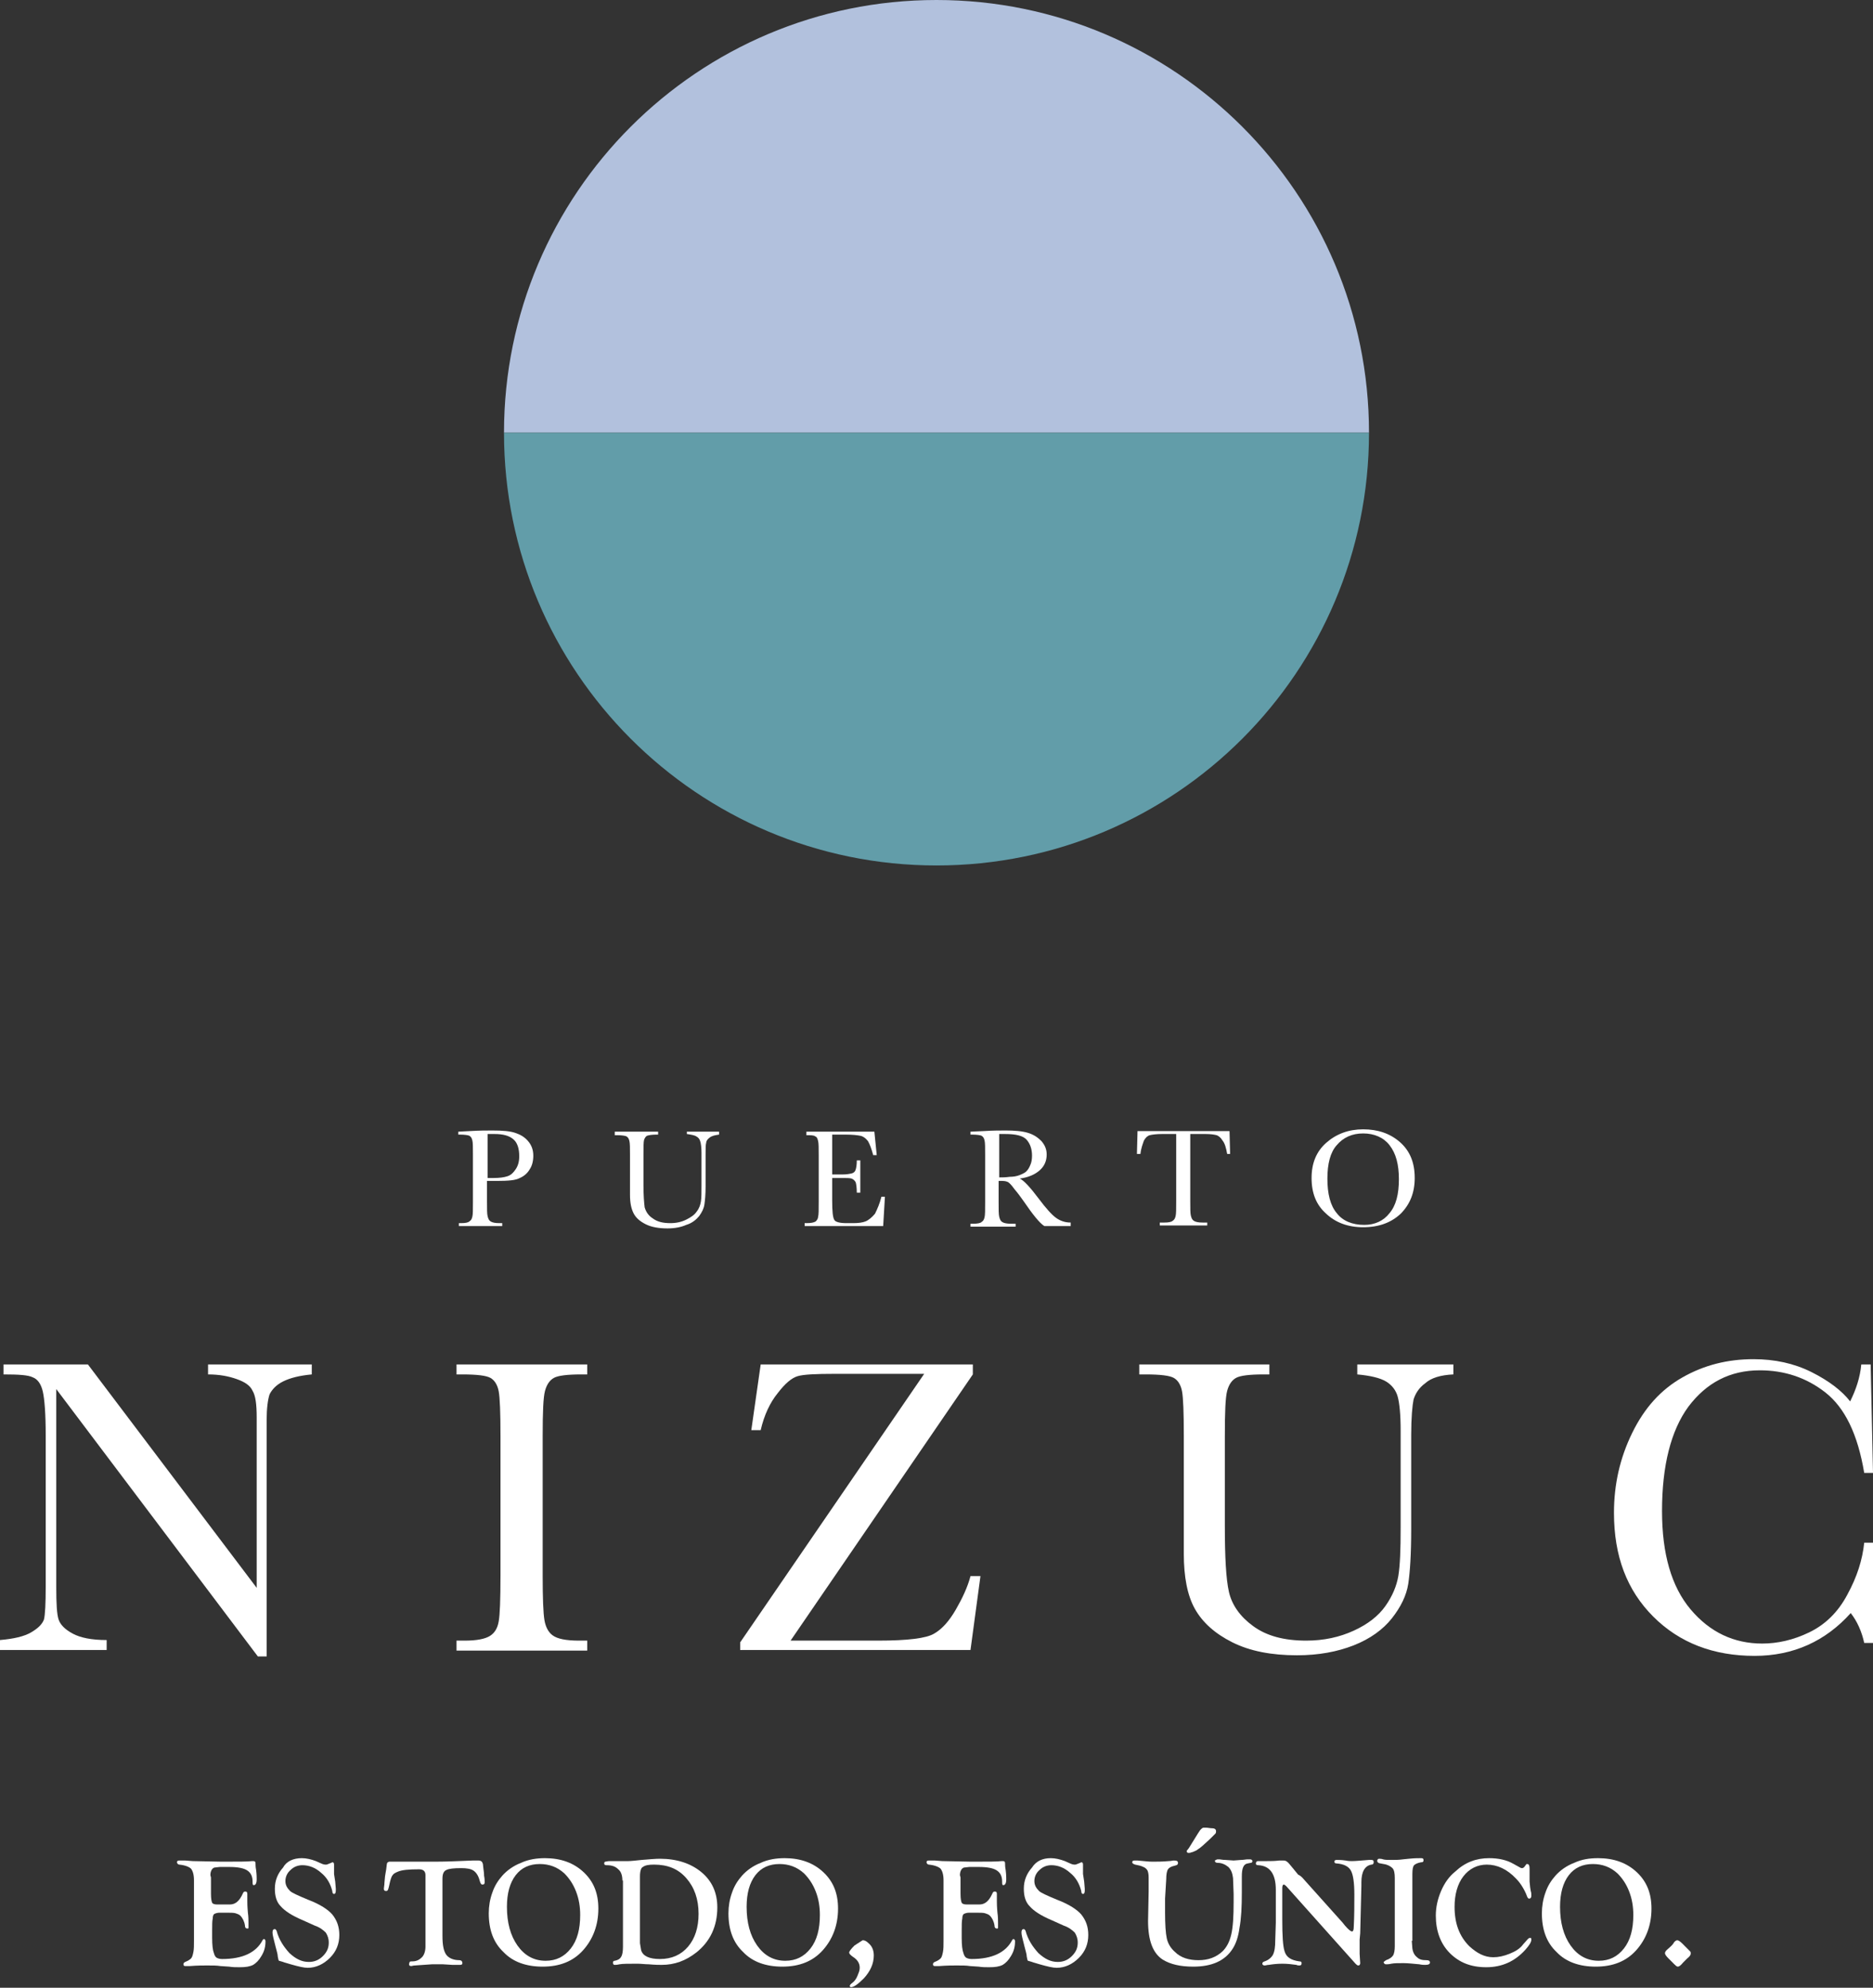 <svg xmlns="http://www.w3.org/2000/svg" width="2178" height="2311" viewBox="0 0 2178 2311" fill="none"><rect x="0" y="0" width="2178" height="2311" fill="#333333" stroke="none"/><path d="M299.85 1925.83L65.422 1614.97V1845.39C65.422 1864.48 66.103 1876.75 68.148 1882.89C70.192 1889.02 75.644 1894.47 84.503 1899.25C93.362 1904.02 106.31 1906.75 124.029 1906.75V1918.33H0V1906.75C15.674 1905.38 27.941 1902.65 36.118 1897.88C44.296 1893.11 49.066 1888.34 51.111 1882.89C52.474 1877.43 53.155 1864.48 53.155 1844.71V1668.83C53.155 1643.6 51.792 1626.56 49.748 1617.7C47.703 1608.84 43.614 1603.38 38.163 1601.34C32.711 1598.61 21.807 1597.93 4.089 1597.93V1586.34H102.222L298.487 1846.07V1647.7C298.487 1632.7 297.124 1622.47 293.717 1617.02C290.991 1610.88 284.857 1606.79 275.317 1603.38C265.776 1599.98 254.872 1597.93 241.924 1597.93V1586.34H362.546V1597.93C348.235 1599.29 337.331 1602.02 329.153 1606.11C320.976 1610.2 316.205 1615.65 313.479 1621.11C311.435 1627.24 310.072 1637.47 310.072 1651.1V1925.83H299.85Z" fill="white"></path><path d="M530.87 1597.93V1586.34H682.839V1597.93H676.025C659.669 1597.93 648.766 1599.29 643.995 1602.02C639.225 1604.75 635.818 1609.52 633.773 1617.02C631.729 1624.52 631.047 1641.56 631.047 1669.51V1832.44C631.047 1858.34 631.729 1875.39 633.092 1883.57C634.455 1891.75 637.862 1897.88 642.632 1901.29C648.084 1905.38 658.306 1907.43 673.299 1907.43H682.839V1919.02H530.87V1907.43H540.411C554.722 1907.43 564.262 1905.38 569.714 1901.97C575.166 1898.56 578.573 1893.11 579.936 1884.93C581.299 1877.43 581.981 1859.71 581.981 1831.76V1668.83C581.981 1642.24 581.299 1625.2 579.936 1617.7C578.573 1610.2 575.166 1604.75 570.396 1602.02C565.625 1599.29 554.722 1597.93 537.685 1597.93H530.87Z" fill="white"></path><path d="M860.705 1918.33V1909.47L1074.69 1597.25H971.104C948.616 1597.25 934.305 1597.93 927.49 1599.98C920.675 1602.02 913.179 1608.16 904.32 1619.74C895.46 1630.65 888.646 1644.97 884.557 1662.69H873.653L884.557 1586.34H1131.25V1597.93L919.312 1907.43H1020.85C1055.61 1907.43 1077.41 1904.7 1086.27 1899.25C1095.81 1893.79 1103.99 1884.25 1111.49 1871.3C1118.98 1858.34 1125.12 1845.39 1128.53 1832.44H1140.11L1128.53 1918.33H860.705Z" fill="white"></path><path d="M1578.98 1586.34H1690.06V1597.93C1675.07 1598.61 1664.17 1602.02 1657.35 1608.16C1649.86 1613.61 1645.77 1620.43 1643.72 1627.24C1642.36 1634.06 1641 1647.7 1641 1668.15V1778.58C1641 1806.53 1639.63 1827.67 1637.59 1841.3C1635.54 1854.94 1628.73 1868.57 1618.51 1881.52C1608.29 1894.47 1593.29 1905.38 1574.21 1912.88C1555.13 1920.38 1533.32 1924.47 1508.11 1924.47C1478.8 1924.47 1453.59 1919.7 1433.15 1909.47C1412.7 1899.25 1398.39 1886.29 1389.53 1870.61C1380.67 1854.94 1376.58 1833.12 1376.58 1806.53V1772.45V1668.83C1376.58 1642.24 1375.9 1625.2 1374.54 1617.7C1373.18 1610.2 1369.77 1604.75 1365 1602.02C1360.23 1599.29 1349.32 1597.93 1332.29 1597.93H1324.79V1586.34H1476.08V1597.93H1469.26C1452.91 1597.93 1442.01 1599.29 1437.23 1602.02C1432.46 1604.75 1429.06 1609.52 1427.01 1617.02C1424.97 1624.52 1424.29 1641.56 1424.29 1669.51V1773.81C1424.29 1809.94 1425.65 1835.85 1429.06 1850.84C1432.46 1865.84 1442.01 1879.48 1457 1890.38C1472.67 1901.97 1493.12 1907.43 1519.01 1907.43C1539.46 1907.43 1557.86 1903.34 1574.21 1895.84C1590.57 1888.34 1602.83 1878.8 1611.01 1867.21C1619.19 1855.62 1623.96 1844.03 1626 1832.44C1628.05 1820.17 1628.73 1801.76 1628.73 1775.86V1663.37C1628.73 1644.29 1627.37 1631.33 1625.32 1623.84C1623.28 1616.34 1618.51 1610.2 1611.69 1606.11C1604.88 1602.02 1593.29 1599.29 1578.3 1597.93V1586.34H1578.98Z" fill="white"></path><path d="M2167.78 1793.58H2178V1910.15H2167.78C2165.05 1897.2 2159.6 1884.93 2152.1 1875.39C2122.8 1908.11 2085.32 1925.15 2040.34 1925.15C1992.64 1925.15 1953.11 1910.15 1922.45 1879.48C1891.78 1848.8 1876.79 1809.26 1876.79 1758.81C1876.79 1726.09 1883.6 1695.41 1897.91 1666.1C1912.22 1636.79 1931.31 1615.65 1956.52 1601.34C1981.73 1587.02 2008.99 1580.21 2038.98 1580.21C2063.51 1580.21 2086 1584.98 2106.44 1595.2C2126.89 1605.43 2141.88 1617.02 2151.42 1629.29C2158.24 1615.65 2163.01 1601.34 2164.37 1586.34H2175.27L2178 1712.46H2167.78C2160.28 1667.46 2145.29 1636.79 2122.8 1619.06C2100.31 1601.34 2074.42 1593.16 2046.47 1593.16C2011.72 1593.16 1984.46 1607.47 1963.33 1635.42C1942.89 1663.37 1932.67 1704.28 1932.67 1756.77C1932.67 1806.53 1943.57 1844.71 1966.06 1871.3C1988.55 1897.88 2016.49 1910.84 2049.2 1910.84C2066.92 1910.84 2085.32 1906.75 2103.72 1897.88C2122.12 1889.02 2137.11 1874.7 2148.01 1854.25C2159.6 1833.12 2165.73 1813.35 2167.78 1793.58Z" fill="white"></path><path d="M566.307 1373.65V1396.83C566.307 1405.69 566.307 1411.14 566.989 1413.87C567.67 1416.59 568.352 1418.64 570.396 1420C572.441 1421.37 575.848 1422.05 580.618 1422.05H584.026V1425.46H533.597V1422.05H536.322C541.093 1422.05 544.5 1421.37 545.863 1420C547.908 1418.64 548.589 1417.28 549.27 1414.55C549.952 1411.82 549.952 1406.37 549.952 1396.83V1342.97C549.952 1334.11 549.952 1328.65 549.27 1325.93C548.589 1323.2 547.908 1321.84 545.863 1320.47C544.5 1319.79 540.411 1319.11 534.959 1319.11H532.915V1315.7L546.545 1315.02C557.448 1314.34 566.307 1314.34 572.441 1314.34C584.026 1314.34 592.885 1315.02 599.018 1317.07C605.152 1319.11 609.922 1321.84 614.011 1326.61C618.1 1331.38 620.144 1336.83 620.144 1343.65C620.144 1349.79 618.781 1355.24 616.055 1359.33C613.329 1364.1 609.24 1367.51 604.47 1369.56C599.7 1372.28 590.841 1372.97 577.893 1372.97H566.307V1373.65ZM566.307 1369.56H574.485C580.618 1369.56 586.07 1368.88 590.159 1367.51C594.248 1366.15 596.974 1363.42 599.7 1359.33C602.426 1355.24 603.789 1350.47 603.789 1344.33C603.789 1335.47 601.744 1328.65 596.974 1324.56C592.204 1320.47 585.389 1318.43 575.167 1318.43C571.759 1318.43 568.352 1318.43 566.989 1318.43V1369.56H566.307Z" fill="white"></path><path d="M799.372 1315.7H836.172V1319.11C831.402 1319.79 827.994 1320.47 825.268 1322.52C822.542 1324.56 821.18 1326.61 821.18 1328.65C820.498 1330.7 820.498 1335.47 820.498 1342.29V1379.1C820.498 1388.64 819.817 1395.46 819.135 1400.23C818.454 1405.01 816.409 1409.1 813.002 1413.87C809.594 1417.96 804.824 1422.05 798.009 1424.09C791.876 1426.82 784.38 1428.18 776.202 1428.18C766.661 1428.18 757.802 1426.82 750.987 1423.41C744.173 1420 739.402 1415.91 736.676 1410.46C733.95 1405.01 732.588 1398.19 732.588 1389.33V1377.74V1343.65C732.588 1334.79 732.588 1329.34 731.906 1326.61C731.225 1323.88 730.543 1322.52 728.499 1321.16C727.136 1320.47 723.047 1319.79 717.595 1319.79H714.869V1315.7H765.298V1319.11H763.254C757.802 1319.11 754.395 1319.79 752.35 1320.47C750.987 1321.16 749.624 1323.2 748.943 1325.25C748.262 1327.97 748.262 1333.43 748.262 1342.97V1377.74C748.262 1390.01 748.943 1398.19 749.624 1403.64C750.987 1408.41 753.713 1413.19 759.165 1416.6C764.617 1420.69 771.432 1422.05 779.609 1422.05C786.424 1422.05 792.557 1420.69 798.009 1417.96C803.461 1415.23 807.55 1412.5 810.276 1408.41C813.002 1405.01 814.365 1400.92 815.046 1396.83C815.728 1392.74 815.728 1386.6 815.728 1377.74V1340.24C815.728 1334.11 815.046 1329.34 814.365 1327.29C813.683 1324.56 812.32 1322.52 809.594 1321.16C807.55 1319.79 803.461 1319.11 798.691 1318.43V1315.7H799.372Z" fill="white"></path><path d="M1024.94 1391.37H1029.03L1026.99 1425.46H935.668V1422.05H937.712C943.164 1422.05 946.572 1421.37 948.616 1420C949.979 1418.64 951.342 1416.6 951.342 1414.55C952.023 1412.5 952.023 1406.37 952.023 1397.51V1342.97C952.023 1334.79 952.023 1329.34 951.342 1326.61C950.66 1323.88 949.979 1321.84 947.935 1321.16C946.572 1319.79 942.483 1319.79 937.712 1319.79V1315.7H1016.76L1019.49 1342.97H1015.4C1013.36 1335.47 1011.31 1330.02 1009.27 1326.61C1006.54 1323.2 1003.82 1321.16 1000.41 1320.47C997.001 1319.79 991.549 1319.11 983.371 1319.11H967.697V1365.47H979.282C984.734 1365.47 988.142 1364.79 990.868 1364.1C992.912 1363.42 994.275 1362.06 994.956 1360.01C995.638 1357.97 996.319 1354.56 996.319 1349.11H1000.41V1386.6H996.319C996.319 1380.46 995.638 1376.37 994.956 1374.33C993.593 1372.28 992.231 1370.92 990.186 1370.24C988.142 1369.56 984.734 1369.56 979.964 1369.56H967.697V1395.46C967.697 1408.41 968.379 1415.91 970.423 1418.64C971.786 1420.69 976.557 1422.05 984.053 1422.05H992.231C998.364 1422.05 1003.13 1421.37 1006.54 1420C1009.95 1418.64 1014.04 1415.23 1017.45 1411.14C1020.17 1405.69 1022.9 1399.55 1024.94 1391.37Z" fill="white"></path><path d="M1244.38 1425.46H1214.39C1208.94 1422.05 1200.76 1411.82 1190.54 1396.83C1187.13 1392.05 1183.73 1387.28 1179.64 1382.51C1176.23 1377.74 1173.5 1375.01 1172.14 1374.33C1170.78 1373.65 1168.73 1372.97 1165.33 1372.97H1161.24V1397.51C1161.24 1406.37 1161.24 1411.82 1161.92 1414.55C1162.6 1417.28 1163.28 1419.32 1165.33 1420.69C1167.37 1422.05 1170.78 1422.73 1175.55 1422.73H1181V1426.14H1128.53V1422.73H1131.93C1136.7 1422.73 1140.11 1422.05 1141.47 1420.69C1143.52 1419.32 1144.2 1417.96 1144.88 1415.23C1145.56 1412.5 1145.56 1407.05 1145.56 1397.51V1342.97C1145.56 1334.11 1145.56 1328.65 1144.88 1325.93C1144.2 1323.2 1143.52 1321.84 1141.47 1320.47C1140.11 1319.79 1136.02 1319.11 1130.57 1319.11H1128.53V1315.7L1144.2 1315.02C1154.42 1314.34 1163.28 1314.34 1169.41 1314.34C1179.64 1314.34 1188.5 1315.02 1195.31 1317.07C1202.12 1319.11 1206.9 1322.52 1210.98 1326.61C1215.07 1331.38 1217.12 1336.15 1217.12 1342.29C1217.12 1349.79 1214.39 1355.92 1208.94 1360.69C1203.49 1365.47 1195.99 1368.88 1185.77 1370.24C1190.54 1372.28 1198.04 1380.46 1208.26 1394.1C1216.44 1405.01 1223.25 1412.5 1228.02 1415.91C1232.79 1419.32 1238.24 1421.37 1245.06 1421.37V1425.46H1244.38ZM1161.24 1368.88C1165.33 1368.88 1169.41 1368.88 1174.18 1368.19C1178.27 1368.19 1182.36 1367.51 1185.77 1366.15C1189.18 1364.78 1191.9 1363.42 1193.27 1362.06C1195.31 1360.01 1196.67 1357.97 1198.04 1354.56C1199.4 1351.83 1200.08 1347.74 1200.08 1343.65C1200.08 1336.15 1198.04 1330.02 1193.95 1325.25C1189.86 1320.47 1181.68 1318.43 1168.73 1318.43C1166.69 1318.43 1164.64 1318.43 1161.92 1318.43V1368.88H1161.24Z" fill="white"></path><path d="M1326.15 1341.61H1322.07L1322.75 1315.02H1429.74L1430.42 1341.61H1427.01C1425.65 1334.11 1424.29 1329.34 1421.56 1325.93C1419.52 1322.52 1416.79 1320.47 1414.75 1319.79C1412.02 1319.11 1407.93 1318.43 1401.8 1318.43H1384.08V1396.14C1384.08 1405.01 1384.08 1410.46 1384.76 1413.19C1385.44 1415.91 1386.12 1417.96 1388.17 1419.32C1390.21 1420.69 1393.62 1421.37 1398.39 1421.37H1403.84V1424.78H1348.64V1421.37H1354.09C1358.87 1421.37 1362.27 1420.69 1363.64 1419.32C1365.68 1417.96 1366.36 1416.6 1367.04 1413.87C1367.72 1411.14 1367.72 1405.69 1367.72 1396.14V1318.43H1351.37C1344.55 1318.43 1339.78 1319.11 1337.06 1319.79C1334.33 1320.47 1332.29 1322.52 1330.24 1325.93C1328.88 1330.02 1326.84 1334.79 1326.15 1341.61Z" fill="white"></path><path d="M1525.15 1369.56C1525.15 1352.51 1530.6 1338.88 1542.18 1328.65C1553.77 1318.43 1568.08 1312.98 1585.12 1312.98C1602.15 1312.98 1616.46 1317.75 1628.05 1327.97C1639.63 1338.2 1645.09 1351.83 1645.09 1369.56C1645.09 1386.6 1639.63 1400.23 1628.73 1411.14C1617.83 1421.37 1603.52 1426.82 1585.12 1426.82C1567.4 1426.82 1553.09 1421.37 1542.18 1411.14C1530.6 1400.92 1525.15 1387.28 1525.15 1369.56ZM1543.55 1370.24C1543.55 1387.96 1546.95 1401.6 1554.45 1410.46C1561.26 1419.32 1572.17 1424.09 1586.48 1424.09C1598.75 1424.09 1608.97 1419.32 1615.78 1410.46C1623.28 1401.6 1626.69 1388.65 1626.69 1370.92C1626.69 1353.88 1623.28 1340.93 1615.78 1331.38C1608.97 1322.52 1598.06 1317.75 1585.12 1317.75C1572.17 1317.75 1561.95 1322.52 1554.45 1331.38C1546.95 1339.56 1543.55 1353.2 1543.55 1370.24Z" fill="white"></path><path d="M586.07 503.103C586.07 224.965 811.639 0 1089 0C1366.36 0 1591.93 224.965 1591.93 503.103H586.07Z" fill="#B2C1DD"></path><path d="M1591.93 503.103C1591.93 780.559 1367.04 1006.21 1089 1006.21C810.958 1006.21 586.07 780.559 586.07 503.103H1591.93Z" fill="#629DA9"></path><path d="M245.331 2182.84V2201.93C245.331 2207.38 246.013 2210.79 246.694 2212.15C247.376 2213.52 249.42 2214.2 252.828 2214.2H255.553H259.642H267.139C273.272 2214.2 277.361 2210.79 280.768 2204.65L282.813 2200.56C283.494 2199.2 284.176 2199.2 285.538 2199.2C286.901 2199.2 287.583 2199.88 287.583 2201.93C287.583 2202.61 287.583 2203.97 287.583 2206.02C287.583 2207.38 287.583 2208.74 287.583 2210.11C287.583 2212.15 287.583 2216.24 288.264 2223.74C288.946 2228.51 288.946 2232.6 288.946 2235.33V2240.1C288.946 2240.78 288.946 2241.47 288.946 2241.47C288.946 2242.15 288.264 2242.15 287.583 2242.15C286.22 2242.15 284.857 2241.47 284.857 2238.74C284.175 2233.97 282.131 2229.88 279.405 2227.15C278.042 2225.79 275.998 2225.1 273.953 2224.42C271.909 2223.74 267.82 2223.74 261.687 2223.74H255.553C252.828 2223.74 250.783 2224.42 249.42 2225.1C248.057 2225.79 247.376 2227.83 247.376 2230.56C246.694 2233.28 246.694 2238.06 246.694 2244.87V2253.05C246.694 2261.24 247.376 2267.37 248.739 2270.78C249.42 2273.51 250.783 2275.55 252.146 2276.23C253.509 2276.91 255.553 2277.6 258.279 2277.6C282.131 2277.6 297.805 2270.1 305.301 2255.78C305.983 2255.1 305.983 2254.42 306.664 2254.42C307.346 2254.42 308.027 2254.42 308.027 2255.1C308.709 2255.78 308.709 2256.46 308.709 2257.14C308.709 2263.28 307.346 2268.73 303.938 2274.19C301.212 2278.96 297.805 2282.37 294.398 2284.41C290.309 2286.46 285.538 2287.14 278.724 2287.14C274.635 2287.14 270.546 2287.14 266.457 2286.46L256.235 2285.78C252.146 2285.09 247.376 2285.1 240.561 2285.1C236.472 2285.1 229.657 2285.09 220.798 2285.78C218.072 2285.78 216.709 2285.78 215.346 2285.78C213.983 2285.78 213.302 2285.09 213.302 2283.73C213.302 2282.37 213.983 2281.69 215.346 2281C218.754 2279.64 220.798 2278.28 222.161 2276.91C223.524 2275.55 224.206 2272.82 224.887 2269.42C225.568 2266.01 225.568 2261.92 225.568 2256.46V2186.25C225.568 2179.43 224.206 2175.34 222.161 2172.61C220.117 2170.57 215.346 2168.52 208.532 2167.84C207.169 2167.84 205.806 2166.48 205.806 2165.11C205.806 2163.75 206.487 2163.07 208.532 2163.07C209.213 2163.07 209.895 2163.07 211.257 2163.07C212.62 2163.07 213.983 2163.07 215.346 2163.07L224.206 2163.75L257.598 2164.43C276.679 2164.43 288.946 2164.43 293.035 2163.75C293.716 2163.75 293.716 2163.75 294.398 2163.75C296.442 2163.75 297.124 2164.43 297.124 2166.48C297.124 2167.84 297.124 2170.57 297.805 2173.98C298.487 2179.43 298.487 2182.84 298.487 2184.88C298.487 2189.66 297.124 2191.7 295.079 2191.7C293.716 2191.7 293.716 2190.34 293.716 2187.61C293.716 2181.47 291.672 2177.38 287.583 2174.66C283.494 2171.93 276.679 2170.57 266.457 2170.57H255.553L249.42 2171.25C246.694 2171.93 244.65 2175.34 244.65 2180.11L245.331 2182.84Z" fill="white"></path><path d="M350.961 2160.34C356.412 2160.34 361.864 2161.71 367.316 2163.75L373.449 2166.48C376.175 2167.84 378.22 2167.84 378.901 2167.84C379.583 2167.84 380.264 2167.84 381.627 2167.16L385.034 2165.8C385.716 2165.8 385.716 2165.11 386.397 2165.11C387.76 2165.11 388.442 2165.8 388.442 2167.84V2175.34C388.442 2176.7 388.442 2177.38 388.442 2178.75L389.805 2187.61L390.486 2195.79C390.486 2196.47 390.486 2197.15 390.486 2197.84C390.486 2200.56 389.805 2201.93 388.442 2201.93C387.079 2201.93 386.397 2200.56 386.397 2198.52C384.353 2190.34 380.264 2182.84 373.449 2177.38C366.635 2171.25 359.138 2168.52 351.642 2168.52C346.19 2168.52 341.42 2170.57 338.012 2173.98C333.924 2177.38 331.879 2182.16 331.879 2186.93C331.879 2191.7 333.924 2195.11 337.331 2198.52C339.375 2200.56 346.872 2203.97 358.457 2208.74C372.768 2214.2 381.627 2220.33 386.397 2225.79C391.849 2232.6 394.575 2240.1 394.575 2249.65C394.575 2259.87 391.168 2268.73 383.671 2276.23C376.175 2283.73 367.316 2287.82 357.775 2287.82C353.686 2287.82 347.553 2286.46 338.012 2283.73C333.924 2282.37 330.516 2281.69 329.153 2281C326.427 2280.32 325.064 2279.64 324.383 2279.64C323.701 2278.96 323.701 2277.6 323.02 2274.87C323.02 2272.14 321.657 2268.05 320.294 2262.6C318.25 2254.42 316.887 2249.65 316.887 2246.92C316.887 2244.19 317.568 2242.83 319.613 2242.83C320.294 2242.83 320.976 2243.51 321.657 2244.87C324.383 2255.1 329.835 2263.28 336.65 2270.78C344.146 2277.6 350.961 2281 359.138 2281C365.272 2281 370.723 2278.96 375.494 2274.19C380.264 2269.42 382.308 2264.64 382.308 2258.51C382.308 2253.74 380.946 2250.33 378.901 2246.92C376.175 2244.19 372.086 2240.78 365.953 2238.74L352.324 2232.6C339.375 2227.15 331.198 2221.7 326.427 2216.24C321.657 2211.47 319.613 2204.65 319.613 2195.79C319.613 2186.25 323.02 2178.07 329.153 2171.25C333.242 2163.75 341.42 2160.34 350.961 2160.34Z" fill="white"></path><path d="M514.515 2184.2V2251.01C514.515 2261.24 515.878 2268.05 518.604 2272.14C521.33 2276.23 526.781 2278.96 534.278 2278.96C536.322 2278.96 537.685 2280.32 537.685 2282.37C537.685 2283.73 537.004 2284.41 534.959 2284.41C534.278 2284.41 533.596 2284.41 532.915 2284.41H526.1L515.196 2283.73C514.515 2283.73 513.152 2283.73 511.789 2283.73C508.382 2283.73 504.974 2283.73 502.248 2283.73L482.485 2285.1C480.441 2285.1 479.078 2285.78 478.397 2285.78C476.352 2285.78 475.671 2285.09 475.671 2283.73C475.671 2282.37 476.352 2281.69 476.352 2281C477.034 2280.32 477.715 2280.32 479.76 2280.32C484.53 2280.32 487.937 2278.28 490.663 2275.55C493.389 2272.82 494.752 2268.05 494.752 2263.28V2259.19V2180.11C494.752 2175.34 492.026 2173.29 487.256 2173.29C475.671 2173.29 467.493 2173.98 462.723 2176.02C459.315 2177.38 457.271 2178.75 456.589 2180.11C455.226 2181.47 453.863 2185.57 452.5 2192.38L451.819 2195.11C451.138 2197.84 450.456 2198.52 449.093 2198.52C447.049 2198.52 446.367 2197.84 446.367 2195.79C446.367 2194.43 447.049 2191.7 447.049 2188.97L447.73 2181.47L449.093 2173.29L449.775 2167.84C449.775 2165.8 451.138 2164.43 453.182 2164.43C453.863 2164.43 454.545 2164.43 455.908 2164.43C457.952 2164.43 461.36 2164.43 465.449 2164.43H483.848H505.656C519.285 2164.43 534.278 2163.75 549.952 2163.07C553.359 2163.07 554.722 2163.07 556.085 2163.07C559.492 2163.07 560.855 2164.43 561.537 2167.16L562.218 2173.29C562.218 2173.98 562.9 2176.7 562.9 2180.79C563.581 2184.2 563.581 2186.25 563.581 2188.29C563.581 2190.34 562.9 2191.02 560.855 2191.02C559.492 2191.02 558.811 2189.66 558.129 2187.61C556.766 2182.16 554.722 2178.07 551.315 2175.34C547.907 2172.61 542.455 2171.93 536.322 2171.93C527.463 2171.93 522.011 2172.61 519.285 2173.98C515.878 2175.34 514.515 2178.75 514.515 2184.2Z" fill="white"></path><path d="M633.773 2160.34C652.173 2160.34 667.166 2165.8 678.751 2176.7C690.336 2187.61 695.788 2201.24 695.788 2218.97C695.788 2238.06 689.654 2254.42 678.069 2267.37C666.484 2280.32 650.81 2286.46 631.047 2286.46C611.966 2286.46 596.292 2281 585.388 2269.42C573.803 2258.51 568.352 2243.51 568.352 2224.42C568.352 2216.24 569.715 2208.06 572.44 2200.56C575.166 2192.38 579.255 2186.25 584.025 2180.79C589.477 2174.66 596.974 2169.2 605.833 2165.8C614.692 2161.71 624.233 2160.34 633.773 2160.34ZM627.64 2167.16C616.055 2167.16 606.514 2171.25 599.699 2180.11C592.885 2188.97 589.477 2201.24 589.477 2216.92C589.477 2235.33 593.566 2250.33 601.744 2261.92C609.922 2273.51 620.825 2279.64 634.455 2279.64C646.721 2279.64 656.262 2274.87 663.758 2265.33C671.255 2255.78 674.662 2242.83 674.662 2226.47C674.662 2216.92 673.299 2208.06 669.892 2199.2C666.484 2190.34 661.714 2183.52 656.262 2178.07C648.084 2170.57 638.544 2167.16 627.64 2167.16Z" fill="white"></path><path d="M723.728 2186.25C723.728 2180.79 722.365 2176.02 718.958 2173.29C715.551 2169.89 711.462 2168.52 705.328 2168.52C703.284 2168.52 702.603 2167.84 702.603 2166.48C702.603 2165.11 703.284 2164.43 703.966 2164.43C704.647 2164.43 706.691 2163.75 708.736 2163.75H722.365C725.773 2163.75 728.499 2163.75 730.543 2163.75C733.95 2163.75 739.402 2163.07 746.217 2162.39C755.076 2161.71 761.891 2161.02 767.343 2161.02C787.106 2161.02 803.461 2166.48 815.728 2176.7C827.994 2186.93 834.128 2200.56 834.128 2217.61C834.128 2239.42 825.95 2257.14 809.594 2270.1C797.328 2279.64 784.38 2284.41 769.387 2284.41C766.661 2284.41 761.891 2284.41 754.395 2283.73C750.306 2283.73 745.536 2283.05 741.447 2283.05C731.225 2283.05 723.728 2283.05 720.321 2283.73C717.595 2284.41 715.551 2284.41 714.869 2284.41C713.506 2284.41 712.825 2283.73 712.825 2281.69C712.825 2280.32 713.506 2279.64 714.869 2279.64C718.277 2278.96 721.002 2277.6 722.365 2274.87C723.728 2272.82 724.41 2268.73 724.41 2263.28V2186.25H723.728ZM744.173 2181.48V2259.19L745.536 2267.37C747.58 2274.19 755.076 2277.6 767.343 2277.6C780.972 2277.6 791.876 2272.82 800.054 2263.28C808.231 2253.74 812.32 2240.78 812.32 2225.1C812.32 2208.06 807.55 2194.43 798.009 2183.52C788.469 2172.61 776.202 2167.84 760.528 2167.84C754.395 2167.84 750.306 2168.52 747.58 2170.57C745.536 2171.25 744.173 2175.34 744.173 2181.48Z" fill="white"></path><path d="M912.497 2160.34C930.897 2160.34 945.889 2165.8 957.474 2176.7C969.06 2187.61 974.511 2201.24 974.511 2218.97C974.511 2238.06 968.378 2254.42 956.793 2267.37C945.208 2280.32 929.534 2286.46 909.771 2286.46C890.69 2286.46 875.016 2281 864.112 2269.42C852.527 2258.51 847.075 2243.51 847.075 2224.42C847.075 2216.24 848.438 2208.06 851.164 2200.56C853.89 2192.38 857.979 2186.25 862.749 2180.79C868.201 2174.66 875.697 2169.2 884.556 2165.8C893.416 2161.71 902.956 2160.34 912.497 2160.34ZM906.364 2167.16C894.779 2167.16 885.238 2171.25 878.423 2180.11C871.608 2188.97 868.201 2201.24 868.201 2216.92C868.201 2235.33 872.29 2250.33 880.468 2261.92C888.645 2273.51 899.549 2279.64 913.178 2279.64C925.445 2279.64 934.986 2274.87 942.482 2265.33C949.978 2255.78 953.386 2242.83 953.386 2226.47C953.386 2216.92 952.023 2208.06 948.615 2199.2C945.208 2190.34 940.437 2183.52 934.986 2178.07C926.808 2170.57 917.267 2167.16 906.364 2167.16Z" fill="white"></path><path d="M1003.13 2255.78C1005.18 2255.78 1007.22 2256.46 1009.95 2259.19C1014.04 2262.6 1016.08 2267.37 1016.08 2273.51C1016.08 2283.05 1011.99 2291.91 1004.5 2300.09C997.682 2306.91 992.912 2310.32 989.504 2310.32C988.823 2310.32 988.141 2309.64 988.141 2308.95C988.141 2308.27 988.823 2306.91 990.867 2305.55C993.593 2303.5 995.638 2300.77 997.001 2297.37C998.364 2293.96 999.727 2291.23 999.727 2287.82C999.727 2282.37 997.001 2278.28 991.549 2274.87C988.823 2272.82 987.46 2271.46 987.46 2270.1C987.46 2268.73 989.504 2266.01 993.593 2261.92C999.045 2258.51 1001.77 2256.46 1003.13 2255.78Z" fill="white"></path><path d="M1116.94 2182.84V2201.93C1116.94 2207.38 1117.62 2210.79 1118.3 2212.15C1118.99 2213.52 1121.03 2214.2 1124.44 2214.2H1127.16H1131.25H1138.75C1144.88 2214.2 1148.97 2210.79 1152.38 2204.65L1154.42 2200.56C1155.1 2199.2 1155.78 2199.2 1157.15 2199.2C1158.51 2199.2 1159.19 2199.88 1159.19 2201.93C1159.19 2202.61 1159.19 2203.97 1159.19 2206.02C1159.19 2207.38 1159.19 2208.74 1159.19 2210.11C1159.19 2212.15 1159.19 2216.24 1159.87 2223.74C1160.56 2228.51 1160.56 2232.6 1160.56 2235.33V2240.1C1160.56 2240.78 1160.56 2241.47 1160.56 2241.47C1160.56 2242.15 1159.87 2242.15 1159.19 2242.15C1157.83 2242.15 1156.47 2241.47 1156.47 2238.74C1155.78 2233.97 1153.74 2229.88 1151.01 2227.15C1149.65 2225.79 1147.61 2225.1 1145.56 2224.42C1143.52 2223.74 1139.43 2223.74 1133.3 2223.74H1127.16C1124.44 2223.74 1122.39 2224.42 1121.03 2225.1C1119.67 2225.79 1118.99 2227.83 1118.99 2230.56C1118.3 2233.28 1118.3 2238.06 1118.3 2244.87V2253.05C1118.3 2261.24 1118.99 2267.37 1120.35 2270.78C1121.03 2273.51 1122.39 2275.55 1123.76 2276.23C1125.12 2276.91 1127.16 2277.6 1129.89 2277.6C1153.74 2277.6 1169.41 2270.1 1176.91 2255.78C1177.59 2255.1 1177.59 2254.42 1178.27 2254.42C1178.96 2254.42 1179.64 2254.42 1179.64 2255.1C1180.32 2255.78 1180.32 2256.46 1180.32 2257.14C1180.32 2263.28 1178.96 2268.73 1175.55 2274.19C1172.82 2278.96 1169.41 2282.37 1166.01 2284.41C1161.92 2286.46 1157.15 2287.14 1150.33 2287.14C1146.24 2287.14 1142.16 2287.14 1138.07 2286.46L1127.84 2285.78C1123.76 2285.09 1118.99 2285.1 1112.17 2285.1C1108.08 2285.1 1101.27 2285.09 1092.41 2285.78C1089.68 2285.78 1088.32 2285.78 1086.96 2285.78C1085.59 2285.78 1084.91 2285.09 1084.91 2283.73C1084.91 2282.37 1085.59 2281.69 1086.96 2281C1090.36 2279.64 1092.41 2278.28 1093.77 2276.91C1095.13 2275.55 1095.81 2272.82 1096.5 2269.42C1097.18 2266.01 1097.18 2261.92 1097.18 2256.46V2186.25C1097.18 2179.43 1095.81 2175.34 1093.77 2172.61C1091.73 2170.57 1086.96 2168.52 1080.14 2167.84C1078.78 2167.84 1077.42 2166.48 1077.42 2165.11C1077.42 2163.75 1078.1 2163.07 1080.14 2163.07C1080.82 2163.07 1081.5 2163.07 1082.87 2163.07C1084.23 2163.07 1085.59 2163.07 1086.96 2163.07L1095.81 2163.75L1129.21 2164.43C1148.29 2164.43 1160.56 2164.43 1164.64 2163.75C1165.33 2163.75 1165.33 2163.75 1166.01 2163.75C1168.05 2163.75 1168.73 2164.43 1168.73 2166.48C1168.73 2167.84 1168.73 2170.57 1169.41 2173.98C1170.1 2179.43 1170.1 2182.84 1170.1 2184.88C1170.1 2189.66 1168.73 2191.7 1166.69 2191.7C1165.33 2191.7 1165.33 2190.34 1165.33 2187.61C1165.33 2181.47 1163.28 2177.38 1159.19 2174.66C1155.1 2171.93 1148.29 2170.57 1138.07 2170.57H1127.16L1121.03 2171.25C1118.3 2171.93 1116.26 2175.34 1116.26 2180.11L1116.94 2182.84Z" fill="white"></path><path d="M1221.89 2160.34C1227.34 2160.34 1232.79 2161.71 1238.24 2163.75L1244.38 2166.48C1247.1 2167.84 1249.15 2167.84 1249.83 2167.84C1250.51 2167.84 1251.19 2167.84 1252.55 2167.16L1255.96 2165.8C1256.64 2165.8 1256.64 2165.11 1257.32 2165.11C1258.69 2165.11 1259.37 2165.8 1259.37 2167.84V2175.34C1259.37 2176.7 1259.37 2177.38 1259.37 2178.75L1260.73 2187.61L1261.41 2195.79C1261.41 2196.47 1261.41 2197.15 1261.41 2197.84C1261.41 2200.56 1260.73 2201.93 1259.37 2201.93C1258.01 2201.93 1257.32 2200.56 1257.32 2198.52C1255.28 2190.34 1251.19 2182.84 1244.38 2177.38C1237.56 2171.25 1230.06 2168.52 1222.57 2168.52C1217.12 2168.52 1212.35 2170.57 1208.94 2173.98C1204.85 2177.38 1202.81 2182.16 1202.81 2186.93C1202.81 2191.7 1204.85 2195.11 1208.26 2198.52C1210.3 2200.56 1217.8 2203.97 1229.38 2208.74C1243.69 2214.2 1252.55 2220.33 1257.32 2225.79C1262.78 2232.6 1265.5 2240.1 1265.5 2249.65C1265.5 2259.87 1262.09 2268.73 1254.6 2276.23C1247.1 2283.73 1238.24 2287.82 1228.7 2287.82C1224.61 2287.82 1218.48 2286.46 1208.94 2283.73C1204.85 2282.37 1201.44 2281.69 1200.08 2281C1197.35 2280.32 1195.99 2279.64 1195.31 2279.64C1194.63 2278.96 1194.63 2277.6 1193.95 2274.87C1193.95 2272.14 1192.58 2268.05 1191.22 2262.6C1189.18 2254.42 1187.81 2249.65 1187.81 2246.92C1187.81 2244.19 1188.49 2242.83 1190.54 2242.83C1191.22 2242.83 1191.9 2243.51 1192.58 2244.87C1195.31 2255.1 1200.76 2263.28 1207.58 2270.78C1215.07 2277.6 1221.89 2281 1230.07 2281C1236.2 2281 1241.65 2278.96 1246.42 2274.19C1251.19 2269.42 1253.24 2264.64 1253.24 2258.51C1253.24 2253.74 1251.87 2250.33 1249.83 2246.92C1247.1 2244.19 1243.01 2240.78 1236.88 2238.74L1223.25 2232.6C1210.3 2227.15 1202.12 2221.7 1197.35 2216.24C1192.58 2211.47 1190.54 2204.65 1190.54 2195.79C1190.54 2186.25 1193.95 2178.07 1200.08 2171.25C1204.85 2163.75 1212.35 2160.34 1221.89 2160.34Z" fill="white"></path><path d="M1416.11 2161.71C1416.79 2161.71 1417.47 2161.71 1418.15 2161.71C1418.83 2161.71 1421.56 2162.39 1424.97 2162.39L1434.51 2163.07L1443.37 2162.39C1446.09 2162.39 1448.82 2161.71 1450.86 2161.71C1452.23 2161.71 1452.91 2161.71 1453.59 2161.71C1454.95 2161.71 1456.32 2162.39 1456.32 2163.75C1456.32 2165.11 1455.63 2165.8 1454.27 2165.8L1450.86 2166.48C1446.09 2167.16 1444.05 2171.93 1444.05 2181.47V2188.97V2199.88C1444.05 2216.92 1443.37 2230.56 1441.32 2241.47C1439.96 2251.69 1437.23 2259.87 1433.15 2266.01C1424.29 2279.64 1409.29 2286.46 1387.49 2286.46C1372.49 2286.46 1360.91 2283.73 1352.05 2278.28C1340.46 2270.78 1335.01 2255.78 1335.01 2233.29L1335.69 2199.2V2182.84C1335.69 2178.75 1335.01 2176.02 1334.33 2174.66C1333.65 2173.29 1331.61 2171.25 1329.56 2170.57C1326.84 2169.2 1323.43 2168.52 1320.02 2167.84C1317.98 2167.16 1316.61 2166.48 1316.61 2165.11C1316.61 2163.75 1317.29 2163.07 1319.34 2163.07C1320.02 2163.07 1321.38 2163.07 1322.75 2163.07C1330.24 2163.75 1336.38 2164.43 1339.78 2164.43C1345.24 2164.43 1352.05 2164.43 1358.86 2163.75C1361.59 2163.75 1363.64 2163.07 1365 2163.07C1368.41 2163.07 1369.77 2163.75 1369.77 2165.8C1369.77 2166.48 1369.77 2167.16 1369.09 2167.84C1368.41 2168.52 1367.72 2168.52 1365.68 2169.2C1362.27 2169.89 1359.55 2171.25 1358.18 2173.29C1356.82 2175.34 1356.14 2179.43 1356.14 2184.88L1354.78 2207.38V2223.06C1354.78 2237.38 1355.46 2247.6 1356.82 2253.74C1358.18 2259.87 1361.59 2265.33 1366.36 2269.42C1373.18 2276.23 1382.72 2278.96 1393.62 2278.96C1405.21 2278.96 1414.06 2275.55 1421.56 2268.73C1426.33 2263.96 1429.74 2257.83 1431.78 2248.96C1433.83 2240.1 1434.51 2227.83 1434.51 2211.47V2201.93L1433.83 2183.52C1433.15 2178.07 1431.78 2173.98 1428.38 2170.57C1424.97 2167.84 1420.88 2165.8 1416.11 2165.8C1414.06 2165.8 1412.7 2165.11 1412.7 2163.07C1414.06 2162.39 1414.75 2161.71 1416.11 2161.71ZM1399.75 2124.89C1400.43 2124.89 1401.12 2124.89 1401.8 2124.89C1404.52 2124.89 1407.25 2125.57 1409.29 2125.57C1412.7 2125.57 1414.06 2126.94 1414.06 2128.98C1414.06 2129.66 1414.06 2131.03 1413.38 2131.71C1412.7 2132.39 1410.66 2134.44 1407.25 2137.85L1399.07 2145.34L1394.98 2148.75C1393.62 2149.43 1392.26 2150.8 1390.89 2151.48C1388.17 2152.84 1386.12 2153.52 1385.44 2153.52C1384.08 2154.21 1383.4 2154.21 1382.04 2154.21C1380.67 2154.21 1379.99 2153.52 1379.99 2152.16C1379.99 2151.48 1380.67 2150.8 1381.35 2150.12C1382.04 2149.43 1382.72 2148.07 1384.08 2146.03L1392.94 2131.71L1395.66 2127.62C1397.71 2125.57 1398.39 2124.89 1399.75 2124.89Z" fill="white"></path><path d="M1514.24 2182.84L1561.26 2235.33L1563.99 2238.74C1568.08 2243.51 1570.8 2245.56 1572.17 2245.56C1573.53 2245.56 1574.21 2243.51 1574.21 2240.1C1574.89 2227.15 1574.89 2214.88 1574.89 2202.61C1574.89 2188.97 1573.53 2179.43 1570.8 2174.66C1568.08 2169.89 1562.63 2167.16 1554.45 2166.48C1552.4 2166.48 1551.72 2165.8 1551.72 2164.43C1551.72 2163.07 1552.4 2162.39 1554.45 2162.39C1556.49 2162.39 1559.9 2162.39 1564.67 2163.07C1568.08 2163.75 1570.12 2163.75 1572.17 2163.75C1576.26 2163.75 1583.07 2163.07 1591.93 2162.39C1593.29 2162.39 1593.97 2162.39 1594.66 2162.39C1596.7 2162.39 1597.38 2163.07 1597.38 2165.11C1597.38 2166.48 1596.7 2167.84 1594.66 2167.84C1587.16 2169.2 1583.07 2176.02 1583.07 2188.29V2192.38L1581.71 2247.6L1581.03 2255.1V2264.64V2271.46L1581.71 2282.37C1581.71 2283.73 1581.03 2285.1 1579.66 2285.1C1578.3 2285.1 1577.62 2284.41 1576.26 2283.05L1495.84 2193.06C1494.48 2191.7 1493.12 2191.02 1493.12 2191.02C1491.75 2191.02 1491.07 2192.38 1491.07 2195.11V2197.84V2231.92C1491.07 2250.33 1491.75 2262.6 1493.8 2268.73C1495.84 2275.55 1501.29 2278.96 1510.83 2280.32C1512.88 2280.32 1513.56 2281 1513.56 2282.37C1513.56 2284.41 1512.88 2285.1 1510.83 2285.1C1510.15 2285.1 1508.79 2285.1 1507.43 2284.41C1502.66 2283.73 1497.2 2283.05 1491.07 2283.05C1484.94 2283.05 1479.49 2283.73 1475.4 2284.41C1473.35 2284.41 1471.99 2285.1 1470.63 2285.1C1469.26 2285.1 1467.9 2284.41 1467.9 2283.05C1467.9 2281.69 1468.58 2281 1470.63 2280.32C1474.72 2278.96 1478.12 2276.23 1480.17 2272.82C1482.21 2268.73 1482.89 2263.28 1482.89 2256.46L1483.57 2235.33V2197.15C1483.57 2178.75 1476.76 2169.2 1463.13 2168.52C1461.09 2168.52 1460.4 2167.84 1460.4 2166.48C1460.4 2165.11 1461.09 2163.75 1463.13 2163.75H1469.26H1472.67C1477.44 2163.75 1482.21 2163.75 1487.66 2163.07C1489.71 2163.07 1491.07 2163.07 1492.43 2163.07C1494.48 2163.07 1495.84 2163.75 1496.52 2164.43C1497.89 2165.11 1499.93 2167.84 1503.34 2171.93L1509.47 2179.43C1512.2 2180.79 1513.56 2182.16 1514.24 2182.84Z" fill="white"></path><path d="M1641.68 2256.46L1642.36 2265.33C1643.04 2270.1 1645.09 2273.51 1647.81 2275.55C1650.54 2278.28 1653.94 2278.96 1658.71 2278.96C1661.44 2278.96 1662.8 2279.64 1662.8 2281.69C1662.8 2283.73 1660.76 2284.41 1657.35 2284.41C1655.99 2284.41 1653.26 2284.41 1650.54 2283.73C1643.04 2283.05 1636.91 2282.37 1632.14 2282.37C1626 2282.37 1621.23 2282.37 1617.83 2283.05C1615.1 2283.73 1613.06 2283.73 1611.69 2283.73C1610.33 2283.73 1609.65 2283.05 1608.97 2281.69V2281L1611.69 2278.96C1615.78 2277.6 1618.51 2275.55 1619.87 2273.51C1621.23 2271.46 1621.92 2267.37 1621.92 2262.6V2254.42V2183.52C1621.92 2178.07 1621.23 2173.98 1619.19 2171.93C1617.14 2169.89 1613.74 2167.84 1608.97 2167.16C1606.24 2166.48 1604.2 2166.48 1602.83 2165.8C1602.15 2165.11 1601.47 2164.43 1601.47 2163.75C1601.47 2162.39 1602.15 2161.02 1603.52 2161.02C1604.88 2161.02 1606.24 2161.02 1608.29 2161.71C1610.33 2162.39 1613.74 2162.39 1619.19 2162.39C1622.6 2162.39 1626.69 2162.39 1631.46 2161.71L1638.27 2161.02C1644.4 2160.34 1649.17 2160.34 1652.58 2160.34C1654.63 2160.34 1655.31 2161.02 1655.31 2162.39C1655.31 2163.75 1655.31 2164.43 1654.63 2164.43C1654.63 2165.11 1653.26 2165.11 1652.58 2165.11C1648.49 2165.8 1645.77 2167.16 1644.4 2168.52C1643.04 2169.89 1642.36 2173.29 1642.36 2178.75V2256.46H1641.68Z" fill="white"></path><path d="M1731.63 2160.34C1742.54 2160.34 1752.08 2162.39 1760.25 2167.16L1766.39 2170.57C1767.75 2171.25 1768.43 2171.93 1769.8 2171.93C1771.16 2171.93 1771.84 2171.25 1772.52 2170.57L1774.57 2167.84C1774.57 2167.16 1775.25 2167.16 1775.93 2167.16C1777.97 2167.16 1778.65 2169.2 1778.65 2172.61V2179.43V2187.61L1779.34 2194.43L1780.02 2198.52C1780.7 2200.56 1780.7 2201.93 1780.7 2203.97C1780.7 2206.02 1780.02 2207.38 1777.97 2207.38C1777.29 2207.38 1776.61 2206.7 1775.93 2205.33C1775.25 2203.29 1773.88 2199.88 1771.16 2195.11C1768.43 2190.34 1765.71 2186.93 1762.98 2184.2C1752.76 2173.29 1741.17 2167.84 1728.91 2167.84C1718 2167.84 1708.46 2172.61 1701.65 2181.47C1694.83 2190.34 1691.43 2202.61 1691.43 2216.92C1691.43 2236.01 1696.88 2251.01 1708.46 2262.6C1717.32 2270.78 1726.18 2275.55 1736.4 2275.55C1742.54 2275.55 1748.67 2274.19 1755.48 2271.46C1762.3 2268.73 1767.75 2265.33 1771.16 2260.55L1776.61 2254.42C1777.29 2253.74 1777.97 2253.05 1779.34 2253.05C1780.7 2253.05 1780.7 2253.74 1780.7 2255.1C1780.7 2257.83 1778.65 2261.24 1773.88 2266.69C1761.62 2280.32 1746.63 2287.14 1728.23 2287.14C1710.51 2287.14 1696.88 2281.69 1685.97 2270.78C1675.07 2259.87 1669.62 2244.87 1669.62 2227.15C1669.62 2217.61 1671.66 2208.06 1675.75 2198.52C1679.84 2188.97 1685.29 2181.47 1692.11 2176.02C1703.69 2165.11 1716.64 2160.34 1731.63 2160.34Z" fill="white"></path><path d="M1858.39 2160.34C1876.79 2160.34 1891.78 2165.8 1903.36 2176.7C1914.95 2187.61 1920.4 2201.24 1920.4 2218.97C1920.4 2238.06 1914.27 2254.42 1902.68 2267.37C1891.1 2280.32 1875.42 2286.46 1855.66 2286.46C1836.58 2286.46 1820.91 2281 1810 2269.42C1798.42 2258.51 1792.96 2243.51 1792.96 2224.42C1792.96 2216.24 1794.33 2208.06 1797.05 2200.56C1799.78 2192.38 1803.87 2186.25 1808.64 2180.79C1814.09 2174.66 1821.59 2169.2 1830.45 2165.8C1839.31 2161.71 1848.16 2160.34 1858.39 2160.34ZM1852.25 2167.16C1840.67 2167.16 1831.13 2171.25 1824.31 2180.11C1817.5 2188.97 1814.09 2201.24 1814.09 2216.92C1814.09 2235.33 1818.18 2250.33 1826.36 2261.92C1834.53 2273.51 1845.44 2279.64 1859.07 2279.64C1871.33 2279.64 1880.88 2274.87 1888.37 2265.33C1895.87 2255.78 1899.28 2242.83 1899.28 2226.47C1899.28 2216.92 1897.91 2208.06 1894.5 2199.2C1891.1 2190.34 1886.33 2183.52 1880.88 2178.07C1872.7 2170.57 1863.16 2167.16 1852.25 2167.16Z" fill="white"></path><path d="M1950.39 2255.78C1951.75 2255.78 1953.79 2257.14 1956.52 2259.87L1961.97 2265.33L1965.38 2268.73C1966.06 2269.42 1966.06 2270.1 1966.06 2271.46C1966.06 2272.82 1964.7 2274.87 1961.97 2276.91C1960.61 2278.28 1959.25 2279.64 1957.2 2281.69C1954.48 2285.09 1952.43 2286.46 1951.07 2286.46C1949.7 2286.46 1948.34 2285.09 1946.3 2283.05C1943.57 2280.32 1941.53 2278.28 1940.16 2276.91C1937.44 2274.19 1936.08 2272.14 1936.08 2270.78C1936.08 2269.42 1937.44 2267.37 1940.16 2265.33C1941.53 2263.96 1943.57 2262.6 1945.62 2259.87C1946.98 2257.14 1949.02 2255.78 1950.39 2255.78Z" fill="white"></path></svg>